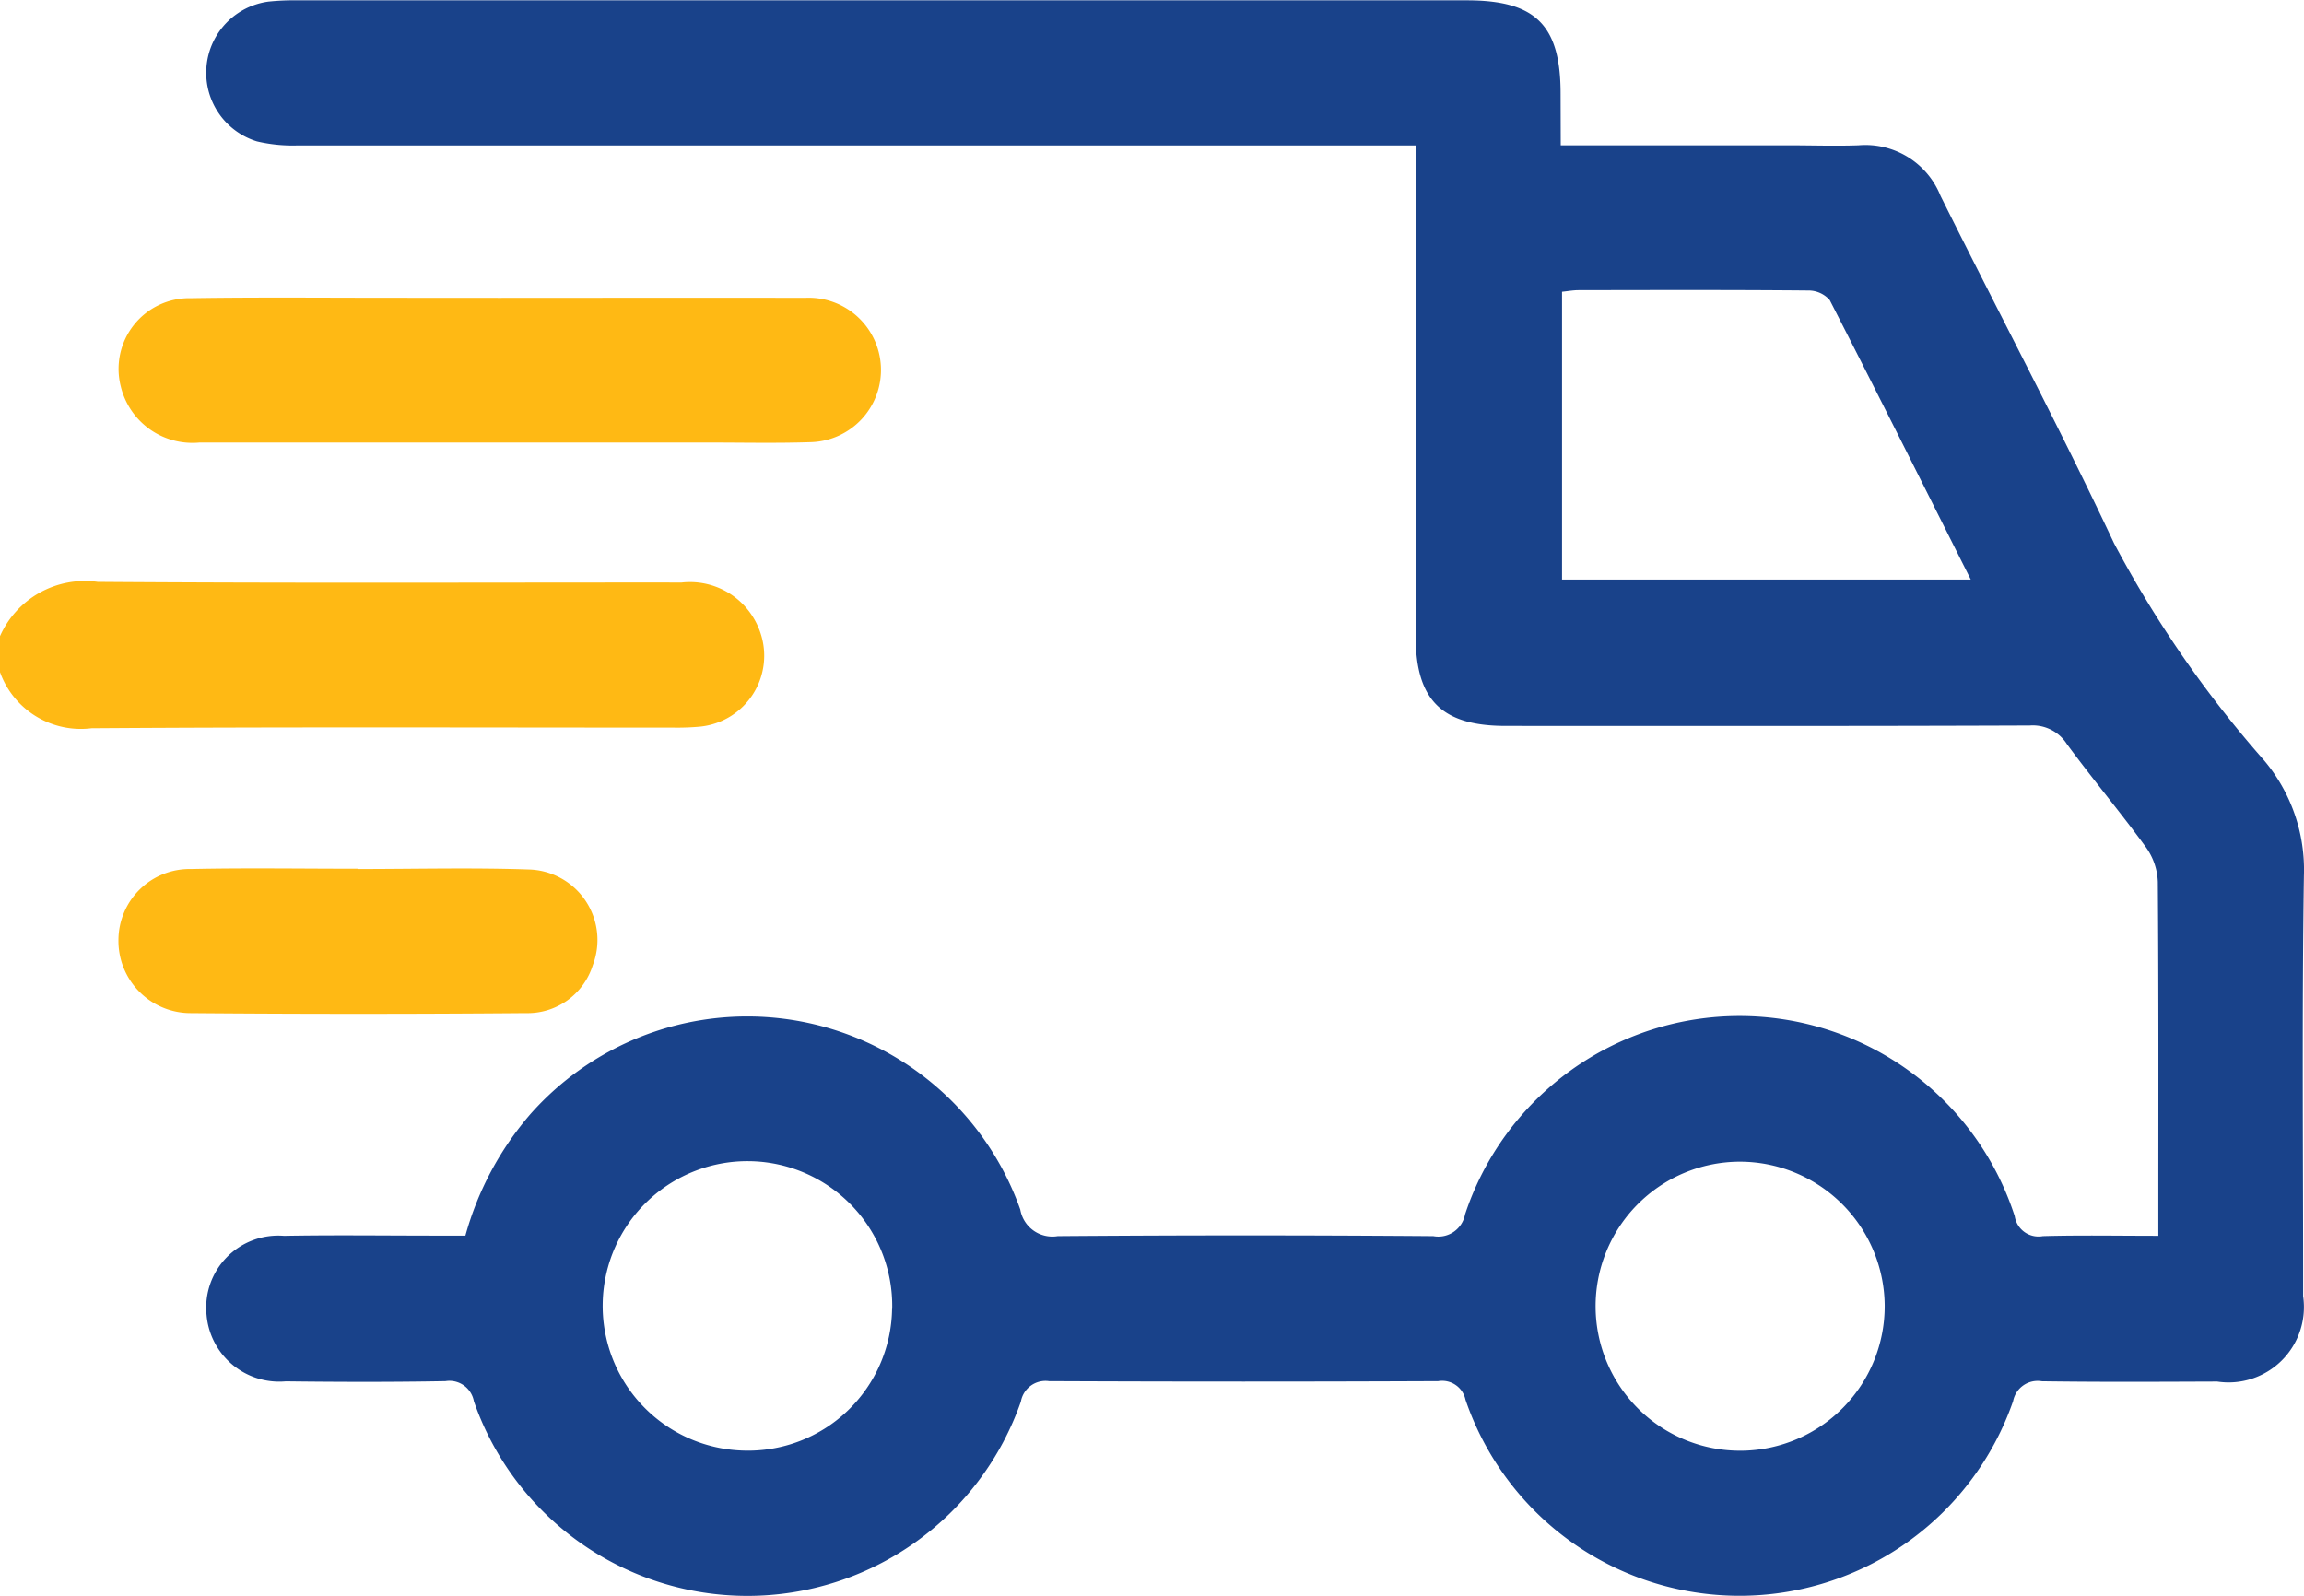 <svg id="icon-ship" xmlns="http://www.w3.org/2000/svg" width="62.068" height="43" viewBox="0 0 62.068 43">
  <path id="Path_2984" data-name="Path 2984" d="M117,168.266a2.5,2.5,0,0,1,2.631-1.463c5.244.039,10.489.015,15.734.018a2,2,0,0,1,2.122,1.36,1.92,1.92,0,0,1-1.622,2.522,6.714,6.714,0,0,1-.725.027c-5.225,0-10.45-.02-15.674.017A2.315,2.315,0,0,1,117,169.236Z" transform="translate(-117 -151.126)" fill="#ffb914"/>
  <path id="Path_2985" data-name="Path 2985" d="M171.8,119.069h6.142c.626,0,1.253.022,1.878,0a2.18,2.18,0,0,1,2.211,1.361c1.552,3.125,3.191,6.207,4.675,9.363a30.251,30.251,0,0,0,4.048,5.856,4.575,4.575,0,0,1,1.067,3.1c-.056,3.776-.019,7.553-.021,11.329a2.03,2.03,0,0,1-2.314,2.3c-1.575.006-3.151.015-4.725-.008a.672.672,0,0,0-.774.533,7.8,7.8,0,0,1-14.753-.036.642.642,0,0,0-.737-.5q-5.241.023-10.481,0a.674.674,0,0,0-.759.55,7.8,7.8,0,0,1-14.736-.009.669.669,0,0,0-.766-.541c-1.433.026-2.868.023-4.3.005a1.964,1.964,0,0,1-2.135-1.786,1.941,1.941,0,0,1,2.087-2.134c1.353-.025,2.706-.006,4.059-.006h.827a8.43,8.43,0,0,1,1.756-3.28,7.8,7.8,0,0,1,13.192,2.579.877.877,0,0,0,1.008.715q5.059-.04,10.118,0a.732.732,0,0,0,.855-.584,7.789,7.789,0,0,1,14.808.046.648.648,0,0,0,.758.538c1.007-.029,2.015-.009,3.111-.009v-.629c0-2.969.009-5.937-.014-8.906a1.7,1.7,0,0,0-.314-.926c-.689-.946-1.443-1.845-2.136-2.788a1.09,1.09,0,0,0-1-.5c-4.705.018-9.411.012-14.116.011-1.728,0-2.426-.7-2.427-2.42q0-6.21,0-12.42v-.8h-.816q-14.661,0-29.323,0a4.192,4.192,0,0,1-1.078-.11,1.934,1.934,0,0,1,.312-3.765,6.649,6.649,0,0,1,.786-.034q15.752,0,31.5,0c1.852,0,2.522.668,2.523,2.51Zm11.046,11.7c-1.291-2.57-2.532-5.057-3.8-7.53a.764.764,0,0,0-.584-.257c-2.059-.019-4.119-.012-6.178-.009-.153,0-.306.029-.449.043v7.753ZM176.6,146.454a3.894,3.894,0,1,0,3.927,3.858A3.906,3.906,0,0,0,176.6,146.454Zm-22.81,3.968a3.9,3.9,0,1,0-4.014,3.816A3.88,3.88,0,0,0,153.787,150.421Z" transform="translate(-129.755 -115.155)" fill="#19428a"/>
  <path id="Path_2986" data-name="Path 2986" d="M137.8,141.578c2.746,0,5.492-.007,8.238,0a1.946,1.946,0,1,1,.173,3.888c-.948.032-1.9.01-2.847.01q-6.814,0-13.629,0a1.988,1.988,0,0,1-2.126-1.511,1.906,1.906,0,0,1,1.892-2.378c1.817-.029,3.634-.01,5.451-.011Z" transform="translate(-124.355 -133.553)" fill="#ffb914"/>
  <path id="Path_2987" data-name="Path 2987" d="M133.962,192.252c1.535,0,3.071-.04,4.6.012a1.9,1.9,0,0,1,1.736,2.577,1.84,1.84,0,0,1-1.8,1.293q-4.513.038-9.027,0a1.946,1.946,0,0,1-1.952-1.982,1.919,1.919,0,0,1,1.957-1.9c1.493-.032,2.988-.008,4.483-.008Z" transform="translate(-124.328 -168.838)" fill="#ffb914"/>
</svg>
